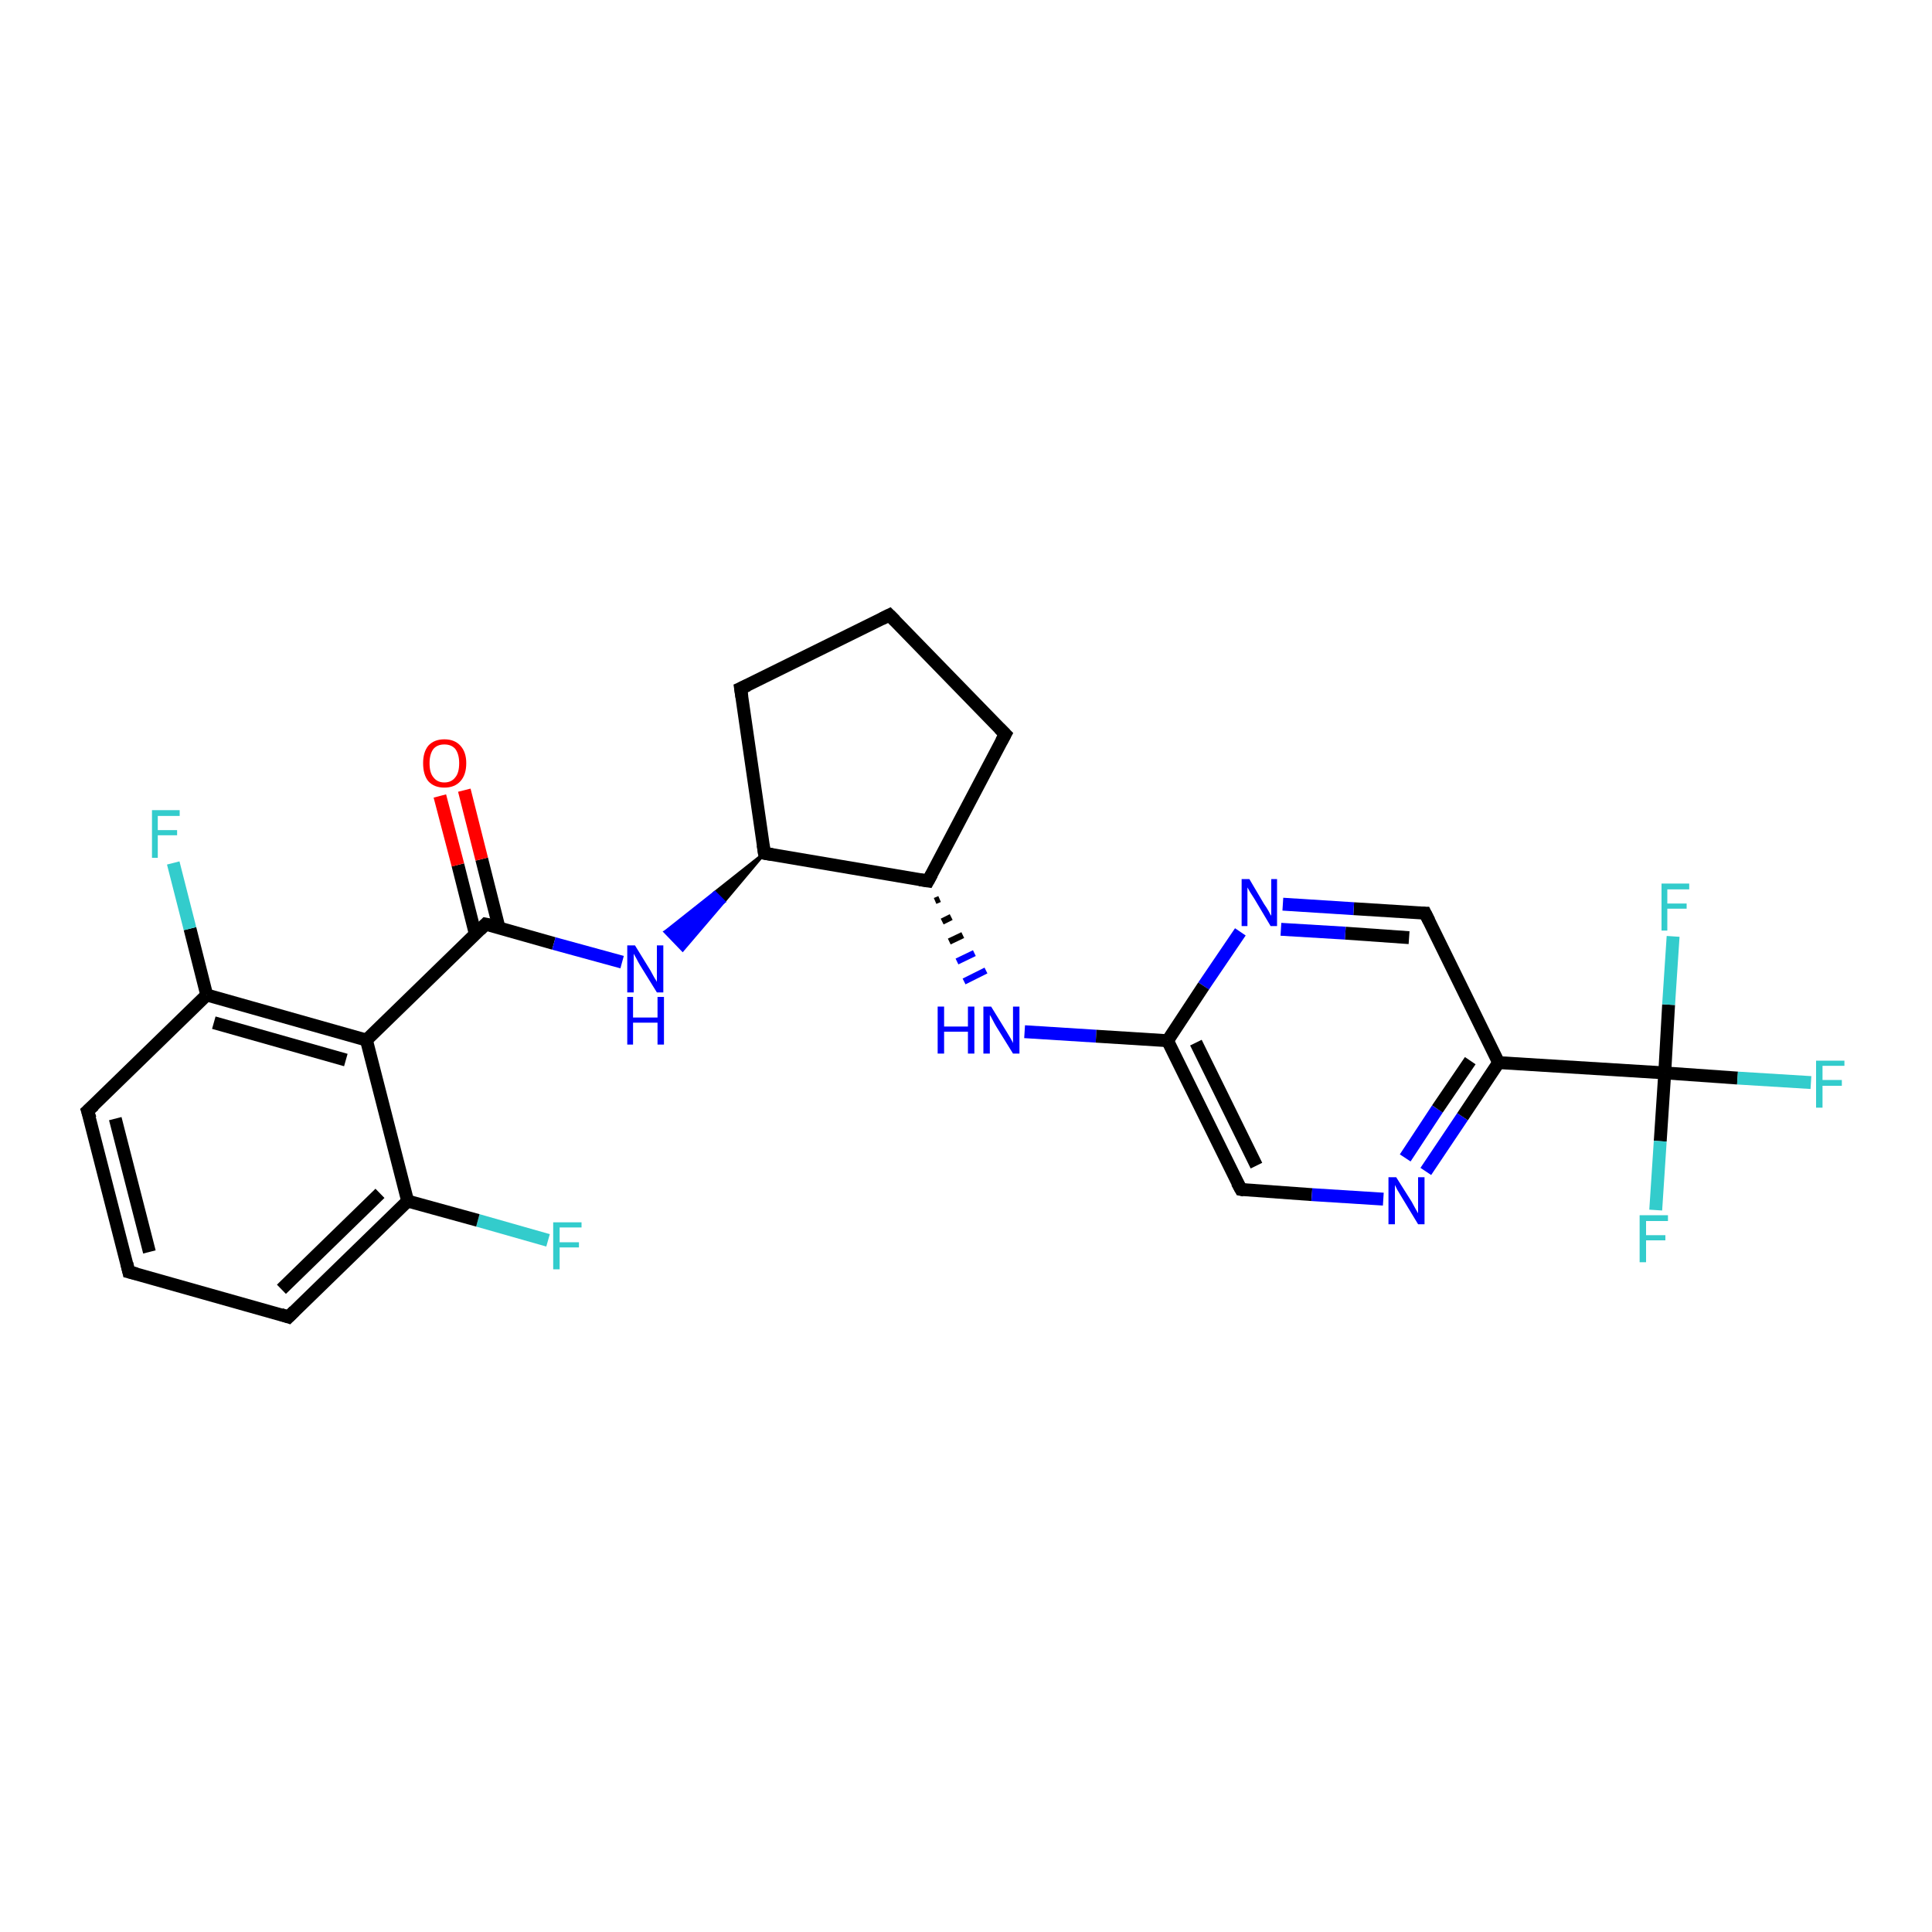 <?xml version='1.0' encoding='iso-8859-1'?>
<svg version='1.1' baseProfile='full'
              xmlns='http://www.w3.org/2000/svg'
                      xmlns:rdkit='http://www.rdkit.org/xml'
                      xmlns:xlink='http://www.w3.org/1999/xlink'
                  xml:space='preserve'
width='300px' height='300px' viewBox='0 0 300 300'>
<!-- END OF HEADER -->
<rect style='opacity:1.0;fill:#FFFFFF;stroke:none' width='300.0' height='300.0' x='0.0' y='0.0'> </rect>
<path class='bond-0 atom-0 atom-1' d='M 85.1,192.6 L 74.2,189.5' style='fill:none;fill-rule:evenodd;stroke:#33CCCC;stroke-width:2.0px;stroke-linecap:butt;stroke-linejoin:miter;stroke-opacity:1' />
<path class='bond-0 atom-0 atom-1' d='M 74.2,189.5 L 63.3,186.5' style='fill:none;fill-rule:evenodd;stroke:#000000;stroke-width:2.0px;stroke-linecap:butt;stroke-linejoin:miter;stroke-opacity:1' />
<path class='bond-1 atom-1 atom-2' d='M 63.3,186.5 L 44.8,204.5' style='fill:none;fill-rule:evenodd;stroke:#000000;stroke-width:2.0px;stroke-linecap:butt;stroke-linejoin:miter;stroke-opacity:1' />
<path class='bond-1 atom-1 atom-2' d='M 59.0,185.3 L 43.7,200.2' style='fill:none;fill-rule:evenodd;stroke:#000000;stroke-width:2.0px;stroke-linecap:butt;stroke-linejoin:miter;stroke-opacity:1' />
<path class='bond-2 atom-2 atom-3' d='M 44.8,204.5 L 20.0,197.5' style='fill:none;fill-rule:evenodd;stroke:#000000;stroke-width:2.0px;stroke-linecap:butt;stroke-linejoin:miter;stroke-opacity:1' />
<path class='bond-3 atom-3 atom-4' d='M 20.0,197.5 L 13.6,172.5' style='fill:none;fill-rule:evenodd;stroke:#000000;stroke-width:2.0px;stroke-linecap:butt;stroke-linejoin:miter;stroke-opacity:1' />
<path class='bond-3 atom-3 atom-4' d='M 23.2,194.4 L 17.9,173.7' style='fill:none;fill-rule:evenodd;stroke:#000000;stroke-width:2.0px;stroke-linecap:butt;stroke-linejoin:miter;stroke-opacity:1' />
<path class='bond-4 atom-4 atom-5' d='M 13.6,172.5 L 32.1,154.5' style='fill:none;fill-rule:evenodd;stroke:#000000;stroke-width:2.0px;stroke-linecap:butt;stroke-linejoin:miter;stroke-opacity:1' />
<path class='bond-5 atom-5 atom-6' d='M 32.1,154.5 L 29.5,144.2' style='fill:none;fill-rule:evenodd;stroke:#000000;stroke-width:2.0px;stroke-linecap:butt;stroke-linejoin:miter;stroke-opacity:1' />
<path class='bond-5 atom-5 atom-6' d='M 29.5,144.2 L 26.9,134.0' style='fill:none;fill-rule:evenodd;stroke:#33CCCC;stroke-width:2.0px;stroke-linecap:butt;stroke-linejoin:miter;stroke-opacity:1' />
<path class='bond-6 atom-5 atom-7' d='M 32.1,154.5 L 56.9,161.5' style='fill:none;fill-rule:evenodd;stroke:#000000;stroke-width:2.0px;stroke-linecap:butt;stroke-linejoin:miter;stroke-opacity:1' />
<path class='bond-6 atom-5 atom-7' d='M 33.2,158.8 L 53.7,164.6' style='fill:none;fill-rule:evenodd;stroke:#000000;stroke-width:2.0px;stroke-linecap:butt;stroke-linejoin:miter;stroke-opacity:1' />
<path class='bond-7 atom-7 atom-8' d='M 56.9,161.5 L 75.4,143.5' style='fill:none;fill-rule:evenodd;stroke:#000000;stroke-width:2.0px;stroke-linecap:butt;stroke-linejoin:miter;stroke-opacity:1' />
<path class='bond-8 atom-8 atom-9' d='M 77.5,144.1 L 74.8,133.4' style='fill:none;fill-rule:evenodd;stroke:#000000;stroke-width:2.0px;stroke-linecap:butt;stroke-linejoin:miter;stroke-opacity:1' />
<path class='bond-8 atom-8 atom-9' d='M 74.8,133.4 L 72.1,122.7' style='fill:none;fill-rule:evenodd;stroke:#FF0000;stroke-width:2.0px;stroke-linecap:butt;stroke-linejoin:miter;stroke-opacity:1' />
<path class='bond-8 atom-8 atom-9' d='M 73.8,145.0 L 71.1,134.3' style='fill:none;fill-rule:evenodd;stroke:#000000;stroke-width:2.0px;stroke-linecap:butt;stroke-linejoin:miter;stroke-opacity:1' />
<path class='bond-8 atom-8 atom-9' d='M 71.1,134.3 L 68.3,123.6' style='fill:none;fill-rule:evenodd;stroke:#FF0000;stroke-width:2.0px;stroke-linecap:butt;stroke-linejoin:miter;stroke-opacity:1' />
<path class='bond-9 atom-8 atom-10' d='M 75.4,143.5 L 86.0,146.5' style='fill:none;fill-rule:evenodd;stroke:#000000;stroke-width:2.0px;stroke-linecap:butt;stroke-linejoin:miter;stroke-opacity:1' />
<path class='bond-9 atom-8 atom-10' d='M 86.0,146.5 L 96.6,149.4' style='fill:none;fill-rule:evenodd;stroke:#0000FF;stroke-width:2.0px;stroke-linecap:butt;stroke-linejoin:miter;stroke-opacity:1' />
<path class='bond-10 atom-11 atom-10' d='M 118.7,132.5 L 112.4,140.0 L 111.0,138.6 Z' style='fill:#000000;fill-rule:evenodd;fill-opacity:1;stroke:#000000;stroke-width:0.5px;stroke-linecap:butt;stroke-linejoin:miter;stroke-opacity:1;' />
<path class='bond-10 atom-11 atom-10' d='M 112.4,140.0 L 103.3,144.7 L 106.0,147.5 Z' style='fill:#0000FF;fill-rule:evenodd;fill-opacity:1;stroke:#0000FF;stroke-width:0.5px;stroke-linecap:butt;stroke-linejoin:miter;stroke-opacity:1;' />
<path class='bond-10 atom-11 atom-10' d='M 112.4,140.0 L 111.0,138.6 L 103.3,144.7 Z' style='fill:#0000FF;fill-rule:evenodd;fill-opacity:1;stroke:#0000FF;stroke-width:0.5px;stroke-linecap:butt;stroke-linejoin:miter;stroke-opacity:1;' />
<path class='bond-11 atom-11 atom-12' d='M 118.7,132.5 L 115.0,106.9' style='fill:none;fill-rule:evenodd;stroke:#000000;stroke-width:2.0px;stroke-linecap:butt;stroke-linejoin:miter;stroke-opacity:1' />
<path class='bond-12 atom-12 atom-13' d='M 115.0,106.9 L 138.1,95.5' style='fill:none;fill-rule:evenodd;stroke:#000000;stroke-width:2.0px;stroke-linecap:butt;stroke-linejoin:miter;stroke-opacity:1' />
<path class='bond-13 atom-13 atom-14' d='M 138.1,95.5 L 156.1,114.0' style='fill:none;fill-rule:evenodd;stroke:#000000;stroke-width:2.0px;stroke-linecap:butt;stroke-linejoin:miter;stroke-opacity:1' />
<path class='bond-14 atom-14 atom-15' d='M 156.1,114.0 L 144.1,136.8' style='fill:none;fill-rule:evenodd;stroke:#000000;stroke-width:2.0px;stroke-linecap:butt;stroke-linejoin:miter;stroke-opacity:1' />
<path class='bond-15 atom-15 atom-16' d='M 145.2,139.9 L 145.9,139.6' style='fill:none;fill-rule:evenodd;stroke:#000000;stroke-width:1.0px;stroke-linecap:butt;stroke-linejoin:miter;stroke-opacity:1' />
<path class='bond-15 atom-15 atom-16' d='M 146.3,143.1 L 147.7,142.4' style='fill:none;fill-rule:evenodd;stroke:#000000;stroke-width:1.0px;stroke-linecap:butt;stroke-linejoin:miter;stroke-opacity:1' />
<path class='bond-15 atom-15 atom-16' d='M 147.4,146.2 L 149.5,145.2' style='fill:none;fill-rule:evenodd;stroke:#000000;stroke-width:1.0px;stroke-linecap:butt;stroke-linejoin:miter;stroke-opacity:1' />
<path class='bond-15 atom-15 atom-16' d='M 148.6,149.3 L 151.3,148.0' style='fill:none;fill-rule:evenodd;stroke:#0000FF;stroke-width:1.0px;stroke-linecap:butt;stroke-linejoin:miter;stroke-opacity:1' />
<path class='bond-15 atom-15 atom-16' d='M 149.7,152.4 L 153.1,150.7' style='fill:none;fill-rule:evenodd;stroke:#0000FF;stroke-width:1.0px;stroke-linecap:butt;stroke-linejoin:miter;stroke-opacity:1' />
<path class='bond-16 atom-16 atom-17' d='M 159.1,160.2 L 170.2,160.9' style='fill:none;fill-rule:evenodd;stroke:#0000FF;stroke-width:2.0px;stroke-linecap:butt;stroke-linejoin:miter;stroke-opacity:1' />
<path class='bond-16 atom-16 atom-17' d='M 170.2,160.9 L 181.3,161.6' style='fill:none;fill-rule:evenodd;stroke:#000000;stroke-width:2.0px;stroke-linecap:butt;stroke-linejoin:miter;stroke-opacity:1' />
<path class='bond-17 atom-17 atom-18' d='M 181.3,161.6 L 192.7,184.7' style='fill:none;fill-rule:evenodd;stroke:#000000;stroke-width:2.0px;stroke-linecap:butt;stroke-linejoin:miter;stroke-opacity:1' />
<path class='bond-17 atom-17 atom-18' d='M 185.7,161.9 L 195.1,181.0' style='fill:none;fill-rule:evenodd;stroke:#000000;stroke-width:2.0px;stroke-linecap:butt;stroke-linejoin:miter;stroke-opacity:1' />
<path class='bond-18 atom-18 atom-19' d='M 192.7,184.7 L 203.7,185.5' style='fill:none;fill-rule:evenodd;stroke:#000000;stroke-width:2.0px;stroke-linecap:butt;stroke-linejoin:miter;stroke-opacity:1' />
<path class='bond-18 atom-18 atom-19' d='M 203.7,185.5 L 214.8,186.2' style='fill:none;fill-rule:evenodd;stroke:#0000FF;stroke-width:2.0px;stroke-linecap:butt;stroke-linejoin:miter;stroke-opacity:1' />
<path class='bond-19 atom-19 atom-20' d='M 221.4,181.9 L 227.1,173.4' style='fill:none;fill-rule:evenodd;stroke:#0000FF;stroke-width:2.0px;stroke-linecap:butt;stroke-linejoin:miter;stroke-opacity:1' />
<path class='bond-19 atom-19 atom-20' d='M 227.1,173.4 L 232.7,165.0' style='fill:none;fill-rule:evenodd;stroke:#000000;stroke-width:2.0px;stroke-linecap:butt;stroke-linejoin:miter;stroke-opacity:1' />
<path class='bond-19 atom-19 atom-20' d='M 218.2,179.8 L 223.2,172.2' style='fill:none;fill-rule:evenodd;stroke:#0000FF;stroke-width:2.0px;stroke-linecap:butt;stroke-linejoin:miter;stroke-opacity:1' />
<path class='bond-19 atom-19 atom-20' d='M 223.2,172.2 L 228.3,164.7' style='fill:none;fill-rule:evenodd;stroke:#000000;stroke-width:2.0px;stroke-linecap:butt;stroke-linejoin:miter;stroke-opacity:1' />
<path class='bond-20 atom-20 atom-21' d='M 232.7,165.0 L 221.3,141.8' style='fill:none;fill-rule:evenodd;stroke:#000000;stroke-width:2.0px;stroke-linecap:butt;stroke-linejoin:miter;stroke-opacity:1' />
<path class='bond-21 atom-21 atom-22' d='M 221.3,141.8 L 210.2,141.1' style='fill:none;fill-rule:evenodd;stroke:#000000;stroke-width:2.0px;stroke-linecap:butt;stroke-linejoin:miter;stroke-opacity:1' />
<path class='bond-21 atom-21 atom-22' d='M 210.2,141.1 L 199.2,140.4' style='fill:none;fill-rule:evenodd;stroke:#0000FF;stroke-width:2.0px;stroke-linecap:butt;stroke-linejoin:miter;stroke-opacity:1' />
<path class='bond-21 atom-21 atom-22' d='M 218.8,145.6 L 208.9,144.9' style='fill:none;fill-rule:evenodd;stroke:#000000;stroke-width:2.0px;stroke-linecap:butt;stroke-linejoin:miter;stroke-opacity:1' />
<path class='bond-21 atom-21 atom-22' d='M 208.9,144.9 L 198.9,144.3' style='fill:none;fill-rule:evenodd;stroke:#0000FF;stroke-width:2.0px;stroke-linecap:butt;stroke-linejoin:miter;stroke-opacity:1' />
<path class='bond-22 atom-20 atom-23' d='M 232.7,165.0 L 258.5,166.6' style='fill:none;fill-rule:evenodd;stroke:#000000;stroke-width:2.0px;stroke-linecap:butt;stroke-linejoin:miter;stroke-opacity:1' />
<path class='bond-23 atom-23 atom-24' d='M 258.5,166.6 L 269.8,167.4' style='fill:none;fill-rule:evenodd;stroke:#000000;stroke-width:2.0px;stroke-linecap:butt;stroke-linejoin:miter;stroke-opacity:1' />
<path class='bond-23 atom-23 atom-24' d='M 269.8,167.4 L 281.2,168.1' style='fill:none;fill-rule:evenodd;stroke:#33CCCC;stroke-width:2.0px;stroke-linecap:butt;stroke-linejoin:miter;stroke-opacity:1' />
<path class='bond-24 atom-23 atom-25' d='M 258.5,166.6 L 257.8,177.2' style='fill:none;fill-rule:evenodd;stroke:#000000;stroke-width:2.0px;stroke-linecap:butt;stroke-linejoin:miter;stroke-opacity:1' />
<path class='bond-24 atom-23 atom-25' d='M 257.8,177.2 L 257.1,187.9' style='fill:none;fill-rule:evenodd;stroke:#33CCCC;stroke-width:2.0px;stroke-linecap:butt;stroke-linejoin:miter;stroke-opacity:1' />
<path class='bond-25 atom-23 atom-26' d='M 258.5,166.6 L 259.1,156.0' style='fill:none;fill-rule:evenodd;stroke:#000000;stroke-width:2.0px;stroke-linecap:butt;stroke-linejoin:miter;stroke-opacity:1' />
<path class='bond-25 atom-23 atom-26' d='M 259.1,156.0 L 259.8,145.4' style='fill:none;fill-rule:evenodd;stroke:#33CCCC;stroke-width:2.0px;stroke-linecap:butt;stroke-linejoin:miter;stroke-opacity:1' />
<path class='bond-26 atom-7 atom-1' d='M 56.9,161.5 L 63.3,186.5' style='fill:none;fill-rule:evenodd;stroke:#000000;stroke-width:2.0px;stroke-linecap:butt;stroke-linejoin:miter;stroke-opacity:1' />
<path class='bond-27 atom-15 atom-11' d='M 144.1,136.8 L 118.7,132.5' style='fill:none;fill-rule:evenodd;stroke:#000000;stroke-width:2.0px;stroke-linecap:butt;stroke-linejoin:miter;stroke-opacity:1' />
<path class='bond-28 atom-22 atom-17' d='M 192.6,144.7 L 186.9,153.1' style='fill:none;fill-rule:evenodd;stroke:#0000FF;stroke-width:2.0px;stroke-linecap:butt;stroke-linejoin:miter;stroke-opacity:1' />
<path class='bond-28 atom-22 atom-17' d='M 186.9,153.1 L 181.3,161.6' style='fill:none;fill-rule:evenodd;stroke:#000000;stroke-width:2.0px;stroke-linecap:butt;stroke-linejoin:miter;stroke-opacity:1' />
<path d='M 45.7,203.6 L 44.8,204.5 L 43.6,204.1' style='fill:none;stroke:#000000;stroke-width:2.0px;stroke-linecap:butt;stroke-linejoin:miter;stroke-opacity:1;' />
<path d='M 21.2,197.8 L 20.0,197.5 L 19.7,196.2' style='fill:none;stroke:#000000;stroke-width:2.0px;stroke-linecap:butt;stroke-linejoin:miter;stroke-opacity:1;' />
<path d='M 14.0,173.7 L 13.6,172.5 L 14.6,171.6' style='fill:none;stroke:#000000;stroke-width:2.0px;stroke-linecap:butt;stroke-linejoin:miter;stroke-opacity:1;' />
<path d='M 74.5,144.4 L 75.4,143.5 L 75.9,143.6' style='fill:none;stroke:#000000;stroke-width:2.0px;stroke-linecap:butt;stroke-linejoin:miter;stroke-opacity:1;' />
<path d='M 118.5,131.2 L 118.7,132.5 L 119.9,132.7' style='fill:none;stroke:#000000;stroke-width:2.0px;stroke-linecap:butt;stroke-linejoin:miter;stroke-opacity:1;' />
<path d='M 115.2,108.2 L 115.0,106.9 L 116.1,106.4' style='fill:none;stroke:#000000;stroke-width:2.0px;stroke-linecap:butt;stroke-linejoin:miter;stroke-opacity:1;' />
<path d='M 136.9,96.1 L 138.1,95.5 L 139.0,96.4' style='fill:none;stroke:#000000;stroke-width:2.0px;stroke-linecap:butt;stroke-linejoin:miter;stroke-opacity:1;' />
<path d='M 155.2,113.1 L 156.1,114.0 L 155.5,115.1' style='fill:none;stroke:#000000;stroke-width:2.0px;stroke-linecap:butt;stroke-linejoin:miter;stroke-opacity:1;' />
<path d='M 144.7,135.7 L 144.1,136.8 L 142.8,136.6' style='fill:none;stroke:#000000;stroke-width:2.0px;stroke-linecap:butt;stroke-linejoin:miter;stroke-opacity:1;' />
<path d='M 192.1,183.6 L 192.7,184.7 L 193.2,184.8' style='fill:none;stroke:#000000;stroke-width:2.0px;stroke-linecap:butt;stroke-linejoin:miter;stroke-opacity:1;' />
<path d='M 221.9,143.0 L 221.3,141.8 L 220.8,141.8' style='fill:none;stroke:#000000;stroke-width:2.0px;stroke-linecap:butt;stroke-linejoin:miter;stroke-opacity:1;' />
<path class='atom-0' d='M 85.9 189.8
L 90.3 189.8
L 90.3 190.6
L 86.9 190.6
L 86.9 192.9
L 89.9 192.9
L 89.9 193.7
L 86.9 193.7
L 86.9 197.1
L 85.9 197.1
L 85.9 189.8
' fill='#33CCCC'/>
<path class='atom-6' d='M 23.6 125.8
L 27.9 125.8
L 27.9 126.7
L 24.5 126.7
L 24.5 128.9
L 27.5 128.9
L 27.5 129.7
L 24.5 129.7
L 24.5 133.2
L 23.6 133.2
L 23.6 125.8
' fill='#33CCCC'/>
<path class='atom-9' d='M 65.7 118.5
Q 65.7 116.8, 66.5 115.8
Q 67.4 114.8, 69.0 114.8
Q 70.6 114.8, 71.5 115.8
Q 72.4 116.8, 72.4 118.5
Q 72.4 120.3, 71.5 121.3
Q 70.6 122.3, 69.0 122.3
Q 67.4 122.3, 66.5 121.3
Q 65.7 120.3, 65.7 118.5
M 69.0 121.5
Q 70.1 121.5, 70.7 120.7
Q 71.3 120.0, 71.3 118.5
Q 71.3 117.1, 70.7 116.3
Q 70.1 115.6, 69.0 115.6
Q 67.9 115.6, 67.3 116.3
Q 66.7 117.1, 66.7 118.5
Q 66.7 120.0, 67.3 120.7
Q 67.9 121.5, 69.0 121.5
' fill='#FF0000'/>
<path class='atom-10' d='M 98.6 146.8
L 101.0 150.7
Q 101.2 151.1, 101.6 151.8
Q 102.0 152.4, 102.0 152.5
L 102.0 146.8
L 103.0 146.8
L 103.0 154.1
L 102.0 154.1
L 99.4 149.9
Q 99.1 149.4, 98.8 148.8
Q 98.5 148.3, 98.4 148.1
L 98.4 154.1
L 97.4 154.1
L 97.4 146.8
L 98.6 146.8
' fill='#0000FF'/>
<path class='atom-10' d='M 97.4 154.8
L 98.3 154.8
L 98.3 158.0
L 102.1 158.0
L 102.1 154.8
L 103.1 154.8
L 103.1 162.2
L 102.1 162.2
L 102.1 158.8
L 98.3 158.8
L 98.3 162.2
L 97.4 162.2
L 97.4 154.8
' fill='#0000FF'/>
<path class='atom-16' d='M 145.6 156.3
L 146.6 156.3
L 146.6 159.4
L 150.3 159.4
L 150.3 156.3
L 151.3 156.3
L 151.3 163.6
L 150.3 163.6
L 150.3 160.2
L 146.6 160.2
L 146.6 163.6
L 145.6 163.6
L 145.6 156.3
' fill='#0000FF'/>
<path class='atom-16' d='M 153.9 156.3
L 156.3 160.2
Q 156.5 160.5, 156.9 161.2
Q 157.3 161.9, 157.3 162.0
L 157.3 156.3
L 158.3 156.3
L 158.3 163.6
L 157.3 163.6
L 154.7 159.4
Q 154.4 158.9, 154.1 158.3
Q 153.8 157.7, 153.7 157.6
L 153.7 163.6
L 152.7 163.6
L 152.7 156.3
L 153.9 156.3
' fill='#0000FF'/>
<path class='atom-19' d='M 216.8 182.8
L 219.2 186.6
Q 219.4 187.0, 219.8 187.7
Q 220.2 188.4, 220.2 188.4
L 220.2 182.8
L 221.2 182.8
L 221.2 190.1
L 220.2 190.1
L 217.6 185.8
Q 217.3 185.3, 217.0 184.8
Q 216.7 184.2, 216.6 184.0
L 216.6 190.1
L 215.6 190.1
L 215.6 182.8
L 216.8 182.8
' fill='#0000FF'/>
<path class='atom-22' d='M 194.0 136.5
L 196.3 140.4
Q 196.6 140.8, 197.0 141.5
Q 197.3 142.1, 197.4 142.2
L 197.4 136.5
L 198.3 136.5
L 198.3 143.8
L 197.3 143.8
L 194.8 139.6
Q 194.5 139.1, 194.1 138.5
Q 193.8 138.0, 193.7 137.8
L 193.7 143.8
L 192.8 143.8
L 192.8 136.5
L 194.0 136.5
' fill='#0000FF'/>
<path class='atom-24' d='M 282.0 164.7
L 286.4 164.7
L 286.4 165.5
L 283.0 165.5
L 283.0 167.7
L 286.0 167.7
L 286.0 168.6
L 283.0 168.6
L 283.0 172.0
L 282.0 172.0
L 282.0 164.7
' fill='#33CCCC'/>
<path class='atom-25' d='M 254.6 188.7
L 259.0 188.7
L 259.0 189.6
L 255.6 189.6
L 255.6 191.8
L 258.6 191.8
L 258.6 192.6
L 255.6 192.6
L 255.6 196.0
L 254.6 196.0
L 254.6 188.7
' fill='#33CCCC'/>
<path class='atom-26' d='M 258.0 137.2
L 262.3 137.2
L 262.3 138.1
L 258.9 138.1
L 258.9 140.3
L 261.9 140.3
L 261.9 141.1
L 258.9 141.1
L 258.9 144.5
L 258.0 144.5
L 258.0 137.2
' fill='#33CCCC'/>
</svg>
